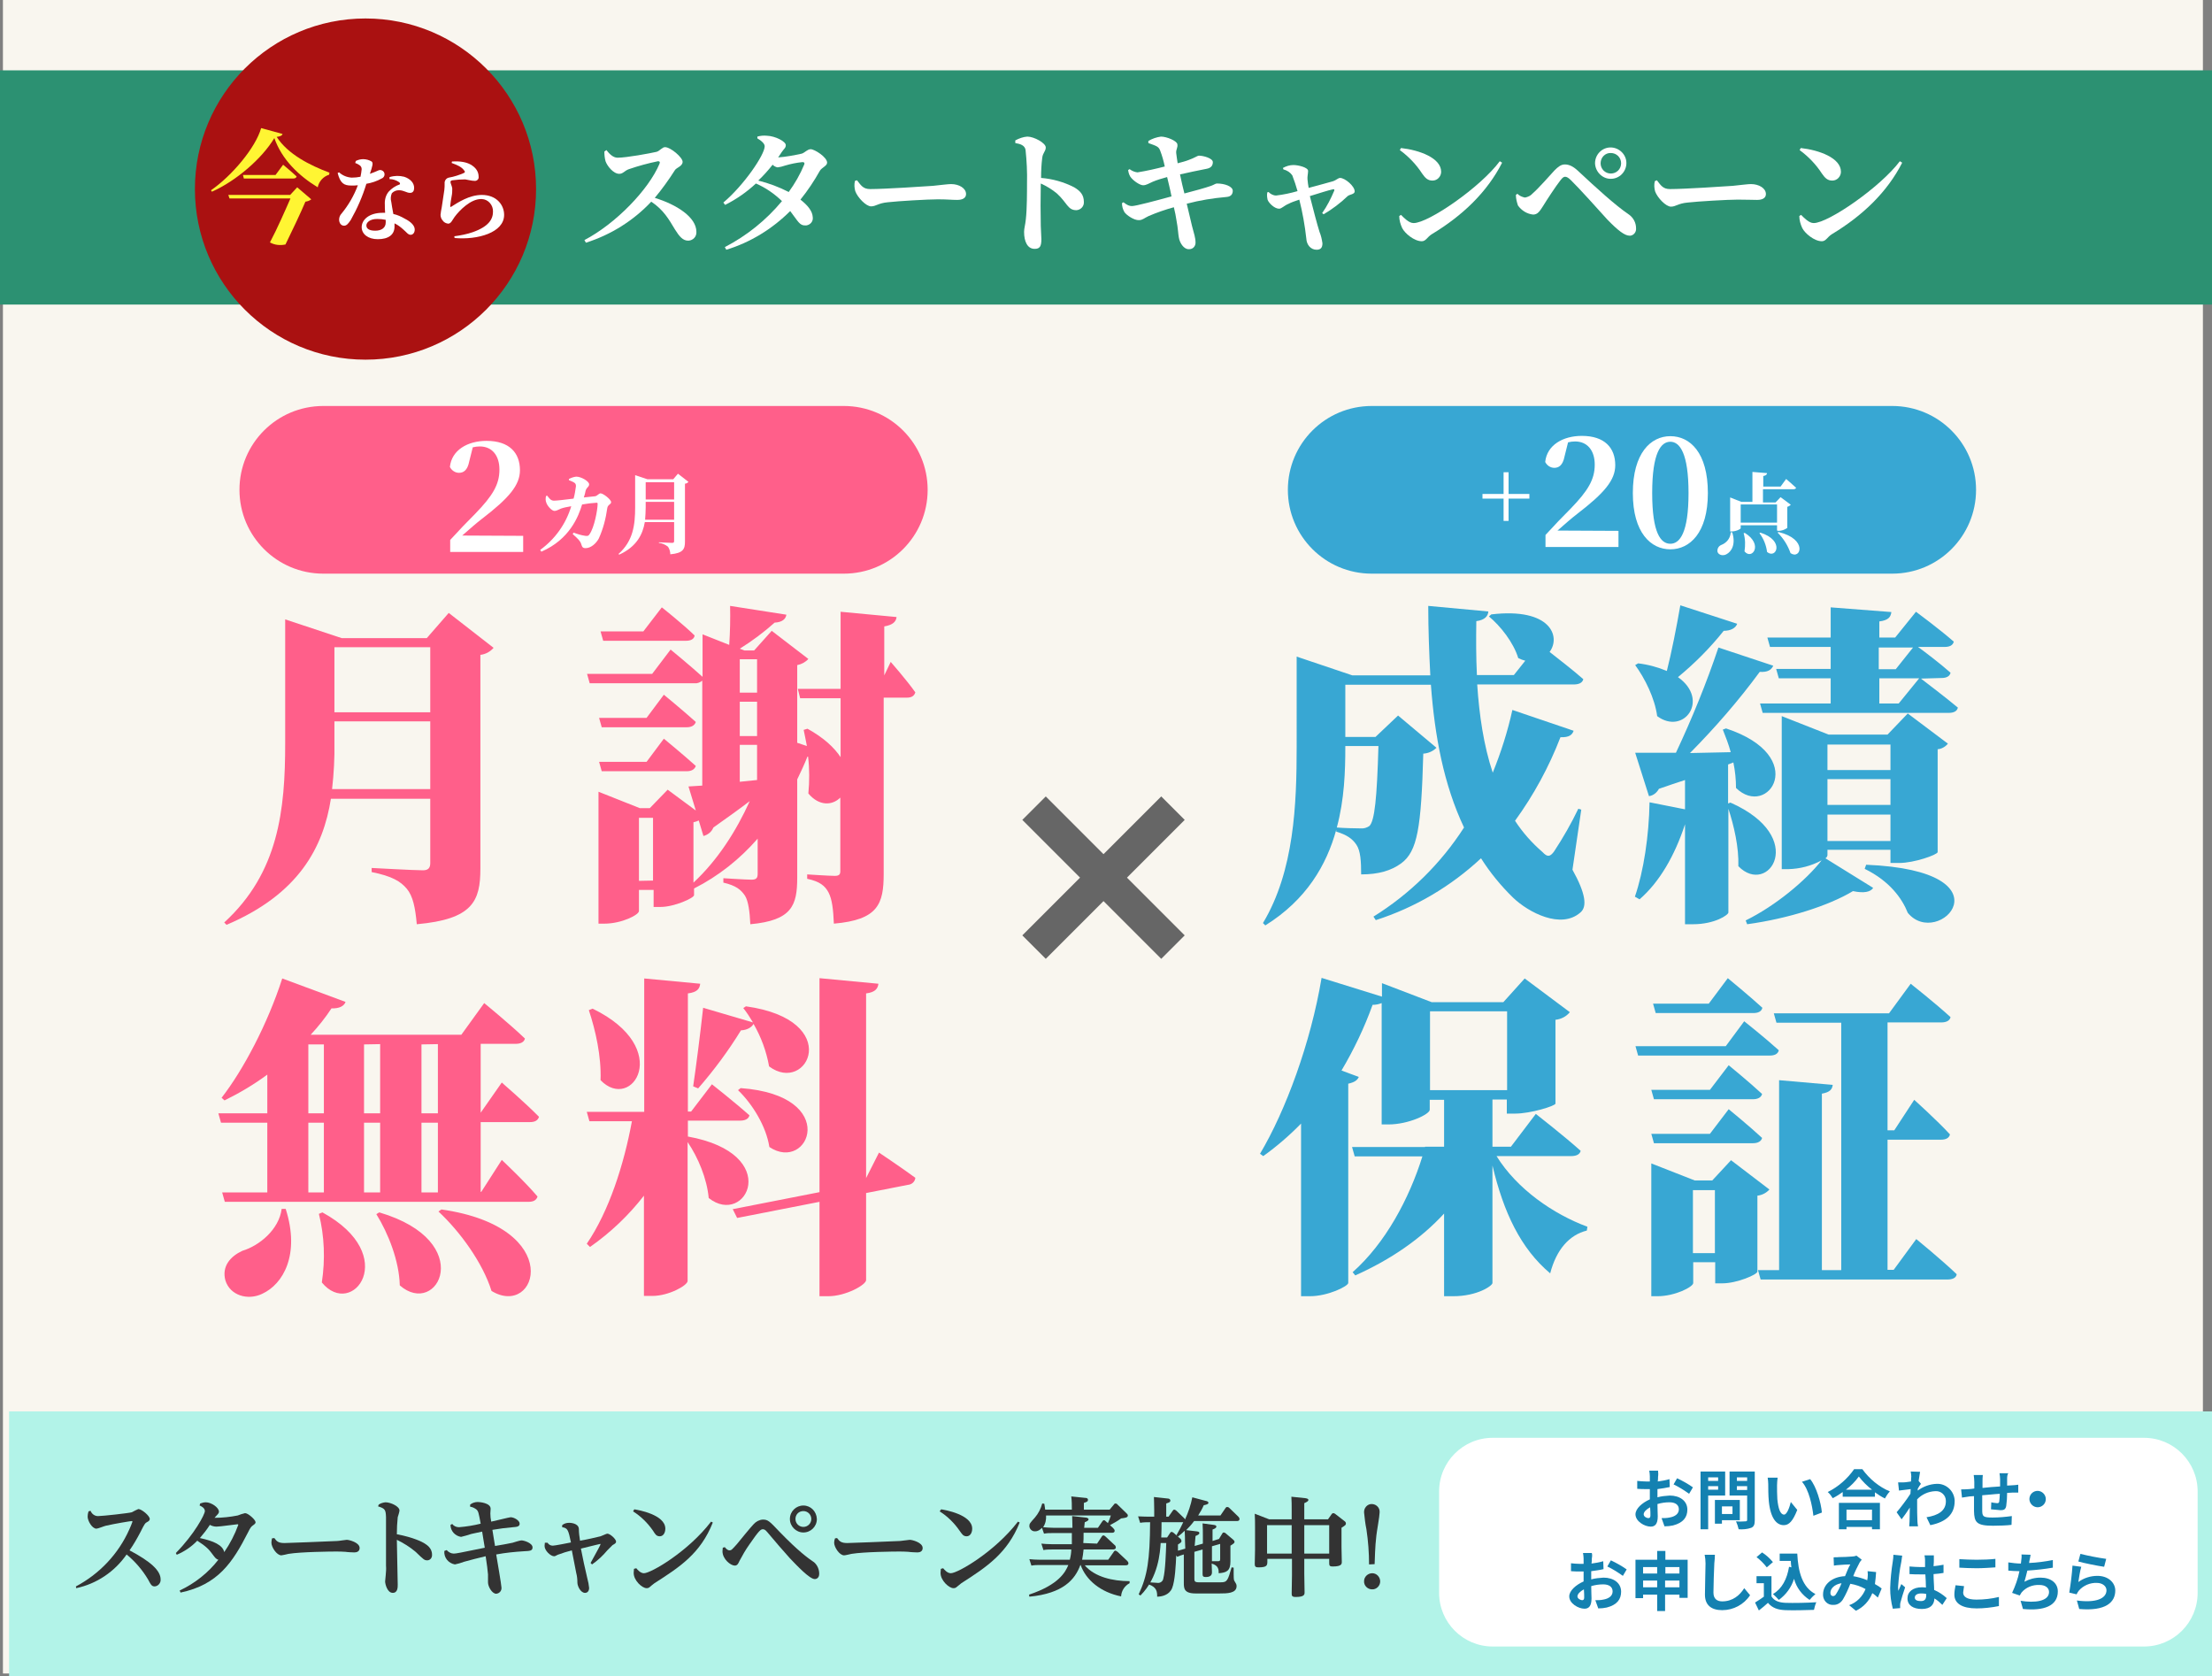 <?xml version="1.0" encoding="utf-8"?>
<!-- Generator: Adobe Illustrator 25.2.3, SVG Export Plug-In . SVG Version: 6.00 Build 0)  -->
<svg version="1.1" id="レイヤー_1" xmlns="http://www.w3.org/2000/svg" xmlns:xlink="http://www.w3.org/1999/xlink" x="0px"
	 y="0px" viewBox="0 0 754.7 571.9" style="enable-background:new 0 0 754.7 571.9;" xml:space="preserve">
<rect x="0" y="0" width="754.7" height="571.9" fill="#808080" stroke="none"/>
<style type="text/css">
	.st0{fill:#F9F6EF;}
	.st1{fill:#FF5F8A;}
	.st2{fill:#FFFFFF;}
	.st3{fill:#38A7D3;}
	.st4{fill:none;stroke:#666666;stroke-width:11.32;stroke-miterlimit:10;}
	.st5{fill:#2C9172;}
	.st6{fill:#B2F3E8;}
	.st7{fill:#1481B1;}
	.st8{fill:#333333;}
	.st9{fill:#AA1111;}
	.st10{fill:#FFF533;}
</style>
<g id="レイヤー_2_1_">
	<g id="レイヤー_1-2">
		<rect x="1" class="st0" width="750.6" height="570.9"/>
		<path class="st1" d="M168.4,221c-1.1,1.3-2.7,2.2-4.5,2.4v72.9c0,11.1-2.6,17.3-21.7,19c-0.5-5.6-1.3-9.6-3.4-12.1s-5-4.3-12-5.7
			v-1.4c0,0,14.5,0.8,17.5,0.8c1.9,0,2.5-0.9,2.5-2.5v-21.9h-33.9c-2.6,16.5-10.9,32.5-35.6,43l-0.8-0.8
			c18.6-17,20.8-38.5,20.8-61.1v-42.3l19.3,6.4h29l7.5-8.6L168.4,221z M146.8,269.2v-23.1h-32.7v7.2c0.1,5.3-0.2,10.6-0.8,15.9
			L146.8,269.2z M114.1,220.8V243h32.7v-22.2H114.1z"/>
		<path class="st1" d="M303.9,225.8c0,0,5.6,6.4,8.4,10.4c-0.4,1.3-1.4,1.8-2.9,1.8h-7.9v60.1c0,10.3-1.9,15.7-17,17
			c-0.2-4.8-0.6-8.3-1.8-10.6s-3-3.8-7.3-4.7v-1.5c0,0,7.5,0.5,9.4,0.5c1.5,0,1.9-0.5,1.9-1.6v-25.1c-2.7,2.7-7.2,3-10.9-1.4
			c0.4-4.2,0.4-8.4-0.1-12.6h-0.2c-1,2.5-2.2,5.1-3.5,7.8v33.5c0,9.5-1.8,14.6-16,15.9c-0.2-4.4-0.7-7.9-1.8-9.7
			c-1.4-2.1-3.1-3.5-7.4-4.5v-1.5c0,0,7.8,0.5,9.6,0.5c1.8,0,2.1-0.7,2.1-2.1v-11.9c-6.1,7-13.4,12.8-21.7,17v2.3
			c-0.1,1-6.8,4-11.4,4h-2.4v-5.8H218v7.2c0,1.3-5.9,4.3-11.8,4.3h-2v-45l14.1,5.6h3.4l6.1-6.3l9.6,7.1l-2.5-8.2l4.7-0.3v-35.8
			c-0.7,0.6-1.7,1-2.6,0.9h-35.8l-0.9-3.2h22.2l6.3-8.3c0,0,6.6,5.4,10.9,9.3v-14.5l9.1,3.6c0.3-4.4,0.4-8.8,0.3-13.3l19.2,3
			c-0.2,1.5-1.5,2.6-4,2.7c-3.7,3.3-7.7,6.3-11.9,8.9l1.6,0.6h3.3l6-6.7l12.5,9.6c-1,1.1-2.3,1.8-3.8,2.1v26.5l3.3,1.1
			c-0.4-1.9-0.7-3.8-1.1-5.5l1.3-0.4c5.6,3.1,9.1,6.4,11.3,9.7v-20.1h-13.8l-0.8-3.2h14.6v-26.3l19.1,1.8c-0.2,1.7-1.4,2.7-4.2,3.2
			v16.7L303.9,225.8z M226.5,237c0,0,6.7,5.5,10.9,9.3c-0.4,1.2-1.5,1.8-3.1,1.8h-29l-0.9-3.2h16.2L226.5,237z M204.4,259.9h16.2
			l5.9-7.9c0,0,6.7,5.5,10.9,9.3c-0.4,1.2-1.5,1.8-3.1,1.8h-29L204.4,259.9z M205.8,218.6l-0.9-3.2h14.6l6.3-8.2
			c0,0,7.1,5.6,11.2,9.6c-0.2,1.3-1.4,1.8-3,1.8L205.8,218.6z M222.8,300.4V279H218v21.5L222.8,300.4z M236.6,301.1
			c8.2-7.6,14.6-17.6,19.2-27.8c-3.4,2.6-7.6,5.6-12.4,9c-0.6,1.5-1.9,2.5-3.4,2.9l-1.6-5.3c-0.6,0.3-1.2,0.5-1.8,0.6L236.6,301.1z
			 M252.4,224.9v11.4h5.9v-11.4L252.4,224.9z M258.3,239.4h-5.9v11.7h5.9V239.4z M252.4,266.7l5.9-0.6v-12h-5.9V266.7z"/>
		<path class="st1" d="M171.2,395.7c0,0,8,7.5,12.2,12.5c-0.4,1.3-1.5,1.8-3.1,1.8H76.7l-0.9-3.2h15.4V383H75.4l-0.9-3.2h16.7v-13.2
			c-4.6,3.4-9.5,6.3-14.6,8.8l-1-0.9c7.4-9.5,15.7-25.2,20.7-40.7l21.6,8c-0.5,1.4-2.1,2.3-4.8,2.2c-2.1,3.2-4.5,6.2-7.1,9h51.4
			l7.8-10.8c0,0,8.8,7.2,13.9,12.1c-0.3,1.3-1.6,1.8-3.2,1.8H164v23.5l7.2-10.3c0,0,8.1,7,12.7,11.7c-0.4,1.3-1.5,1.8-3.1,1.8H164
			v23.8h0.2L171.2,395.7z M97.5,412.5c4.9,15.4-0.8,25.6-8.1,28.9c-4.8,2.3-10.9,0.6-12.5-4.6c-1.3-4.8,1.7-8.2,5.8-10.1
			c5.7-1.7,12.5-7.2,13.4-14.3H97.5z M105.2,379.8h5.3v-23.5h-5.3V379.8z M105.2,406.8h5.3V383h-5.3V406.8z M110,413.6
			c26.9,14.7,10.2,36.6-0.2,23.9c1.2-7.8,0.9-15.8-1-23.4L110,413.6z M124.2,356.3v23.5h5.5v-23.6L124.2,356.3z M129.7,383h-5.5
			v23.8h5.5V383z M129.4,413.6c33.6,9.9,19.9,36.2,7,24.9c-0.2-8.3-3.9-17.7-8-24.3L129.4,413.6z M143.8,356.3v23.5h5.6v-23.6
			L143.8,356.3z M149.4,383h-5.6v23.8h5.6V383z M150.6,412.6c42.7,6.1,32.7,37.3,17.1,27.8c-3-9.6-10.7-20.2-18.1-27.1L150.6,412.6z
			"/>
		<path class="st1" d="M234.6,387.7c32.9,5.9,19.9,31.1,7.2,21c-0.6-6.6-3.6-13.8-7.2-19.1V437c0,1.5-6.4,5.1-12,5.1h-2.9v-34.2
			c-5.2,6.7-11.4,12.6-18.4,17.5l-1.1-1.1c7.6-11.1,12.7-27.1,15.4-41.8h-14.5l-0.9-3.2h19.6v-45.5l19.1,1.8c-0.2,1.7-1,2.9-4.2,3.3
			v40.3h1.1l7.1-9.3c0,0,8,6.3,12.8,10.6c-0.3,1.3-1.6,1.8-3.2,1.8h-17.8V387.7z M202.2,344.1c27.8,13.5,13.4,35.5,2.7,24.4
			c0.3-8.1-1.7-17-4-23.9L202.2,344.1z M236.5,370.6c1-6.8,2.4-17.7,3.4-26.8l17,5c-1-1.7-2.1-3.4-3.3-4.9l0.9-0.6
			c33.6,4.7,21,30.3,7.9,20.5c-0.9-5.1-2.7-10-5.3-14.5c-0.6,1.1-2.1,2.1-4.3,2.2c-4.3,7-9.2,13.6-14.6,19.8L236.5,370.6z
			 M299.9,393.2c0,0,7.5,5,12.4,8.6c-0.1,1.3-1.2,2.3-2.5,2.4l-14.3,2.8v29.7c0,1.6-6.9,5.5-12.9,5.5h-3V410l-28.1,5.5l-1.5-3
			l29.6-5.8v-73l20.1,1.9c-0.2,1.6-1,2.9-4.2,3.3v63L299.9,393.2z M252.7,371.2c34.3,2.5,23.3,29.1,9.8,20.1
			c-1.1-7.1-5.8-14.7-10.7-19.4L252.7,371.2z"/>
		<path class="st1" d="M110.3,138.5h177.6c15.8,0,28.6,12.8,28.6,28.6v0c0,15.8-12.8,28.6-28.6,28.6H110.3
			c-15.8,0-28.6-12.8-28.6-28.6v0C81.7,151.3,94.5,138.5,110.3,138.5z"/>
		<path class="st2" d="M203,169.3c0.8-0.1,1.3-1,1.9-1c0.9,0,3.6,2.1,3.6,3c0,0.8-1.1,0.8-1.3,2c-0.5,3.6-1.4,7.1-2.9,10.4
			c-0.9,1.7-2.7,3.3-4.5,3.3c-1,0-1.2-0.4-1.5-1.4s-1-1.7-2.9-3.4l0.3-0.5c1.3,0.5,2.6,0.9,4,1.1c0.8,0.1,1.1,0,1.4-0.5
			c1.7-2.3,2.8-8.5,2.8-10.4c0-0.3-0.1-0.4-0.3-0.4c-1.7,0.1-3.3,0.3-5,0.6c-1.2,4-4.2,11.9-13.9,16.1l-0.4-0.6
			c5.1-3.7,8.8-8.9,10.6-14.9c-1.3,0.2-2.7,0.5-3.5,0.8s-1.5,0.8-2.2,0.8c-1,0-2.5-1.8-2.8-2.8c-0.3-0.7-0.3-1.5-0.1-2.3l0.4-0.1
			c0.7,0.9,1.2,1.7,2.3,1.7c0.8,0,3.6-0.3,6.7-0.7c0.4-1.4,0.6-2.8,0.8-4.2c0-0.6-0.1-0.9-0.5-1.2c-0.6-0.4-1.2-0.6-1.9-0.9v-0.4
			c0.8-0.4,1.6-0.7,2.5-0.8c1.7,0,4.4,1.6,4.4,2.6s-0.8,0.9-1.2,2.2c-0.1,0.6-0.3,1.4-0.6,2.3L203,169.3z"/>
		<path class="st2" d="M234.9,164.4c-0.3,0.3-0.7,0.6-1.2,0.6v19.8c0,2.5-0.6,3.9-5,4.3c0-0.9-0.3-1.9-0.8-2.6
			c-0.9-0.7-2-1.2-3.1-1.3V185c0,0,3.8,0.2,4.5,0.2c0.6,0,0.7-0.2,0.7-0.7v-6.4h-10c-0.7,4.2-2.8,8.4-8.7,11.1l-0.3-0.2
			c5-4.4,5.7-9.9,5.7-15.9v-11l4.2,1.4h8.8l1.6-1.9L234.9,164.4z M230,177.3v-6.1h-9.7v1.9c0,1.4-0.1,2.8-0.2,4.2H230z M220.3,164.5
			v5.9h9.7v-5.9H220.3z"/>
		<path class="st3" d="M536.5,296.7c4.5,8.1,5.1,12.6,2.7,14.6c-6.6,5.8-17.7,0-23-5.1c-4.1-4-7.8-8.5-10.9-13.4
			c-10.3,9.6-22.5,16.8-35.9,21.1l-0.8-1.2c12.4-7.7,23-18.1,30.9-30.4c-6.9-14.6-10-31.1-11.3-48.7H459v17.8h10.3l7.7-7.3l13.1,11
			c-1.2,1.2-2.8,1.9-4.5,2c-0.7,25.4-2,33.3-7.5,37.4c-3.4,2.5-7.7,3.8-13.7,3.8c0-4.5-0.2-8-1.6-10.1s-3.3-3.4-6.9-4.5v-0.6
			c-3.3,12-10.2,23.9-24.2,32.6l-0.8-0.8c10.7-17.8,11.5-40.7,11.5-60.1V224l19,6.4H488c-0.4-7.8-0.7-15.7-0.7-23.7l20.5,1.9
			c-0.1,1.5-1.1,2.9-4.1,3.3c-0.1,6.1-0.1,12.2,0.2,18.4h12.6l3.9-4.9c-0.8-0.2-1.6-0.5-2.4-0.9c-1.6-5.3-6.1-11-10-14.2l0.8-0.7
			c20.3-2.4,23.8,7.6,19.9,12.8c3.3,2.6,8.1,6.3,11.5,9.3c-0.3,1.3-1.6,1.8-3.3,1.8H504c0.7,10.5,2.2,20.8,5.3,30.1
			c2.8-6.9,5.1-14.1,6.7-21.4l20.9,7.1c-0.5,1.4-1.5,2.3-4.5,2.2c-3.9,10.1-9.1,19.7-15.5,28.5c2.6,4,5.8,7.6,9.4,10.7
			c1.6,1.7,2.5,1.7,3.9-0.2c3.1-4.7,5.9-9.6,8.3-14.6l1,0.3L536.5,296.7z M459,254.6v0.2c0,8.2-0.3,17.9-2.9,27.5
			c2.3,0.2,6.3,0.3,8.1,0.3c1.1,0.1,2.1-0.2,3-0.8c1.8-1.7,2.6-9.5,3.1-27.3H459z"/>
		<path class="st3" d="M590.4,273.8c26.7,11.8,12.9,32.2,2.7,21.7c0.2-6.5-1.5-13.8-3.4-19.6v35.4c0,0.8-4.6,4-12.1,4h-2.7v-34.1
			c-3.5,10.7-8.7,19.7-15.5,25.6l-1.6-0.9c3-8.7,4.8-20.8,5-32.2l12.1,2.4v-10c-2.8,0.9-5.7,1.9-8.9,3c-0.7,1.3-1.9,2.3-3.4,2.5
			l-4.7-14.8h13.9c5.5-11.7,10.4-23.7,14.5-35.9l18.7,6.2c-0.6,1.4-1.9,2.3-4.6,2.1c-7.2,9.8-15.2,19-23.8,27.7l13.9-0.3
			c-0.7-2.6-1.7-5.2-2.7-7.7l1.1-0.4c28.8,9.5,14.3,31,3.4,20.3c0-2.9-0.3-5.8-0.9-8.7l-1.8,0.7v13.3L590.4,273.8z M592.7,212.8
			c-0.5,1.4-2.1,2.4-4.6,2.4c-4.6,5.8-9.9,11.1-15.6,15.8c11,7.8,1.9,20-7.1,13.3c-0.8-6.1-4.2-12.9-7.5-17.4l1-0.6
			c3.4,0.4,6.7,1.3,9.8,2.6c1.6-6.3,3.3-14.9,4.6-22.4L592.7,212.8z M623.5,291.8c-0.1,0.4-0.3,0.8-0.7,1l16.3,10.1
			c-0.9,1.4-3.1,1.9-6.9,1.1c-8.3,5-22.2,9.4-36.1,11.3l-0.5-1.3c10.2-5,20.6-13.7,25.9-20.5c-3.5,1.9-7.4,2.9-11.3,3h-2.3v-52.2
			l16,6.3H644l6.9-7.2l13.7,10.3c-0.9,1.1-2.2,1.8-3.5,1.9v35.1c-0.1,0.9-8,3.7-13.1,3.7H645v-4.5h-21.5L623.5,291.8z M655.4,231.5
			c1.8,1.4,8.3,6.3,12.6,9.9c-0.3,1.3-1.5,1.8-3.2,1.8h-63.4l-0.9-3.2h24.1v-8.6h-17.7l-0.9-3.2h18.6v-7.5h-20.7l-0.9-3.2h21.6
			v-10.3l20.7,1.6c-0.2,1.6-0.9,2.8-4.1,3.2v5.5h5.4l7.1-8.8c0,0,8,5.9,12.9,10.2c-0.3,1.3-1.5,1.8-3.1,1.8h-9.1
			c2.2,1.6,7.5,5.6,11.1,8.8c-0.3,1.3-1.5,1.8-3.1,1.8L655.4,231.5z M623.5,254v8.7H645V254L623.5,254z M645,274.6v-8.8h-21.5v8.8
			H645z M645,286.9v-9h-21.5v9H645z M636.7,295c50.4,2.1,24.6,29.1,14.2,16.4c-1.9-4.8-6.1-10.8-14.7-15L636.7,295z M641.1,228.3
			h5.7l5.9-7.4h-11.7V228.3z M647.8,240l7-8.6h-13.6v8.6H647.8z"/>
		<path class="st3" d="M510.6,394.4c7,11.3,19.4,19.8,31,24.1l-0.2,1.3c-6,1.5-10.4,6.5-12.5,14.6c-10.1-8.5-15.9-20.8-19.7-36.8
			v40.1c0,0.9-5.1,4.5-13.4,4.5h-3.1V414c-7.9,8.6-18.2,15.7-30.3,21.1l-0.9-1.1c11.2-9.9,19.3-25.1,23.8-39.5h-23.1l-0.9-3.2h24.9
			v-0.1h6.5v-16h-4.9v3.4c0,1.5-7.2,5-14.1,5h-2.3v-41.4c-1,0.4-2,0.6-3.1,0.6c-2.8,7.8-6.4,15.3-10.6,22.4l5.9,2.2
			c-0.5,1.1-1.4,1.8-3.6,2.3v68c-0.1,1.1-6.9,4.5-13.1,4.5h-3v-58.9c-4,4.1-8.3,7.8-12.9,11.1l-1.1-0.8c8.7-14.6,17.3-37.8,21-60
			l20.6,6.4v-4.6l17,6.5h24.4l7.3-8.1l15.4,11.5c-1.2,1.5-3,2.4-4.9,2.6v28.6c-0.1,0.8-8.5,3.4-13.7,3.4h-2.9v-4.8h-4.9v16.1h6.3
			L524,380c0,0,9.6,7.5,15.3,12.6c-0.3,1.3-1.6,1.8-3.3,1.8L510.6,394.4z M487.9,371.9h26.3V345h-26.3V371.9z"/>
		<path class="st3" d="M595.1,348.4c0,0,7.3,5.8,11.8,9.9c-0.3,1.3-1.5,1.8-3.1,1.8h-44.9l-0.9-3.2h30.8L595.1,348.4z M603.7,405.8
			c-1.1,1.2-2.5,1.9-4.1,2.1v25.9c0,1-7,4-11.9,4h-2.5v-7.2h-7.5v7.1c0,1.3-6.2,4.5-12.2,4.5h-2.1v-45.3l14.8,5.8h6l6.4-6.9
			L603.7,405.8z M589.8,363.4c0,0,7.1,5.8,11.4,9.8c-0.3,1.2-1.5,1.8-3.1,1.8h-33.8l-0.9-3.2h20L589.8,363.4z M589.8,378.4
			c0,0,7.1,5.8,11.4,9.8c-0.3,1.2-1.5,1.8-3.1,1.8h-33.8l-0.9-3.2h20L589.8,378.4z M564.9,345.6l-0.9-3.2h19l6.5-8.7
			c0,0,7.3,6,11.8,10.1c-0.3,1.3-1.5,1.8-3.1,1.8L564.9,345.6z M585.1,427.5V406h-7.5v21.5L585.1,427.5z M653.8,422.7
			c0,0,8.8,7.2,13.8,12c-0.2,1.3-1.5,1.8-3.2,1.8h-63.7l-0.9-3.2h7.2v-64.8l18.3,1.6c-0.2,1.5-0.9,2.5-3.7,3v60.2h6.6v-84.4h-22.1
			l-0.9-3.2h39.3l7.4-10.1c0,0,8.6,6.8,13.6,11.4c-0.3,1.3-1.6,1.8-3.2,1.8H644v36.8h2.3l6.8-10.4c0,0,7.9,7.1,12.2,11.8
			c-0.3,1.3-1.5,1.8-3.1,1.8H644v44.4h2.1L653.8,422.7z"/>
		<path class="st3" d="M468,138.5h177.6c15.8,0,28.6,12.8,28.6,28.6v0c0,15.8-12.8,28.6-28.6,28.6H468c-15.8,0-28.6-12.8-28.6-28.6
			v0C439.4,151.3,452.2,138.5,468,138.5z"/>
		<path class="st2" d="M521.8,170.1h-7.1v7.6H513v-7.6h-7.2v-1.6h7.2v-7.4h1.7v7.4h7.1L521.8,170.1z"/>
		<path class="st2" d="M552.2,181.1v5.5h-24.9v-4.1c3-3.3,6-6.4,8.6-9c5.9-6.1,8.2-9.9,8.2-15c0-4.8-2.5-7.9-6.7-7.9
			c-0.8,0-1.6,0.1-2.4,0.3l-1.2,4.8c-0.6,3.1-2,3.9-3.5,3.9c-1.3,0-2.5-0.8-3.1-2c0.6-5.8,6.1-8.9,12.5-8.9c7.8,0,11.4,4.1,11.4,10
			c0,5.1-3.7,9.5-13.1,16.7c-1.7,1.3-4.1,3.4-6.6,5.6L552.2,181.1z"/>
		<path class="st2" d="M582.7,168.2c0,13.6-6.2,19.2-12.8,19.2s-12.8-5.6-12.8-19.2s6.1-19.4,12.8-19.4S582.7,154.4,582.7,168.2z
			 M569.9,185.5c3.2,0,6.2-3.7,6.2-17.3s-3-17.5-6.2-17.5s-6.2,3.7-6.2,17.5C563.7,181.8,566.6,185.5,569.9,185.5z"/>
		<path class="st2" d="M591,181.6c1.3,4-0.2,6.6-2,7.5c-1.1,0.6-2.6,0.3-3-0.8c-0.2-1,0.3-2,1.3-2.4c1.8-0.7,3.1-2.3,3.2-4.3H591z
			 M606.3,181v-1.8h-12.4v1c0,0.3-1.6,1.1-3.1,1.1h-0.5v-11.6l3.8,1.5h3.8V161l5,0.4c-0.1,0.5-0.3,0.8-1.3,1v3.6h5.9l1.9-2.6
			c0,0,2.1,1.8,3.4,3c-0.1,0.3-0.4,0.5-0.9,0.5h-10.4v4.5h4.3l1.7-1.8l3.5,2.6c-0.3,0.3-0.8,0.6-1.2,0.7v7.2c-0.9,0.6-1.9,1-3,1
			L606.3,181z M606.3,178.3v-6.2h-12.4v6.2H606.3z M595.3,181.8c6.5,4,2.4,9.4-0.1,6.3c0.3-2.1,0.3-4.2-0.3-6.2L595.3,181.8z
			 M600.6,181.7c8.5,2.7,5.4,9.2,2.3,6.6c-0.3-2.3-1.2-4.6-2.6-6.4L600.6,181.7z M606.8,181.5c10.1,2.4,7.6,9.6,4.1,7.2
			c-0.9-2.6-2.4-5-4.4-7L606.8,181.5z"/>
		<line class="st4" x1="352.8" y1="275.7" x2="400.2" y2="323.1"/>
		<line class="st4" x1="400.2" y1="275.7" x2="352.8" y2="323.1"/>
		<rect y="24" class="st5" width="754.7" height="79.9"/>
		<path class="st2" d="M206.9,51.2c1,1.3,2.3,2.6,3.8,2.6c3.1,0,11.1-1.5,13.3-2c1.1-0.3,1.9-1.6,2.9-1.6c1.9,0,6,3.5,6,5
			s-2.1,2-2.6,2.8c-2.1,3.3-4.4,6.5-6.9,9.5c7.5,2.3,14.2,6.6,14.2,11.6c0.1,1.6-1.1,2.9-2.7,3c0,0-0.1,0-0.1,0
			c-1.8,0-3-1.4-4.5-3.8c-2.1-3.5-3.9-6.7-8.1-9.5c-6.1,6.5-13.8,11.3-22.3,14l-0.5-0.9c10.7-5.6,21.9-17.2,25.6-26
			c0.3-0.7,0-0.9-0.5-0.9c-3.4,0.7-6.7,1.6-9.9,2.7c-1.5,0.5-2,1.6-3.3,1.6c-2,0-4.1-2.6-4.7-4.3c-0.3-1.1-0.4-2.2-0.4-3.3
			L206.9,51.2z"/>
		<path class="st2" d="M258.4,46.6c1-0.3,2.1-0.4,3.2-0.3c3,0.1,6.5,2,6.5,3.2c0,1-0.6,1.2-1.4,2.4c-0.4,0.6-0.8,1.2-1.2,1.8
			c2.7-0.2,5.4-0.7,8.1-1.3c1.1-0.4,1.9-1.5,3-1.5c1.3,0,5.6,2.7,5.6,4.6c0,1.1-1.9,1.7-2.5,2.8c-1.9,3.4-4.1,6.7-6.6,9.8
			c2.3,1.8,4.1,3.8,4.2,6c0.2,1.4-0.8,2.6-2.2,2.8c-0.1,0-0.2,0-0.3,0c-2,0.1-2.5-1.4-5.2-4.9c-6.1,6.1-13.6,10.7-21.8,13.2
			l-0.5-0.9c7.5-3.9,14.1-9.2,19.5-15.7c-2.6-2.5-5.6-4.6-8.9-6c-3.1,2.9-6.7,5.4-10.5,7.3l-0.6-0.8c7-5.9,14.1-16.3,14.1-19.2
			c0-0.9-1.1-1.9-2.5-2.7L258.4,46.6z M273.8,55.3c-2,0.2-4,0.6-6,1.2c-0.8,0.3-1.7,0.5-2.5,0.6c-0.6-0.1-1.2-0.4-1.7-0.9
			c-1.5,1.9-3.1,3.7-4.9,5.4c3.6,0.9,7.1,2.2,10.4,3.9c2.1-2.9,3.9-6,5.3-9.4C274.6,55.6,274.4,55.3,273.8,55.3z"/>
		<path class="st2" d="M292.4,61.5c1.4,1.8,2.1,3,4.5,3c4.9,0,18.6-0.9,21.4-1.1c3-0.3,5.1-0.6,6.2-0.6c2.7,0,5.1,1.4,5.1,3.4
			c0,1.3-1.1,2-3,2S323.2,68,320,68c-3.5,0-13.6,0.6-17.1,1c-3.3,0.3-4,1.4-5.7,1.4s-4.6-3-5.4-5.2c-0.3-1.1-0.4-2.3-0.1-3.5
			L292.4,61.5z"/>
		<path class="st2" d="M346.4,47.9c1.3-0.7,2.7-1.2,4.1-1.3c2.3,0,6.3,2.2,6.3,3.7c0,1.3-1,1.8-1.2,3.5c-0.3,2.3-0.4,4.6-0.4,6.9
			c3.9,0.3,7.8,1.4,11.3,3.2c2,1.2,3.3,2.5,3.3,5c0.1,1.5-1.1,2.7-2.5,2.8c0,0-0.1,0-0.1,0c-2.9,0-3.1-2.5-6.6-5.7
			c-1.7-1.4-3.5-2.5-5.5-3.4c-0.1,4.8-0.1,10.6,0,14.5c0.1,2.3,0.2,3.9,0.2,4.5c0,2.4-0.5,3.3-2.3,3.3c-2.4,0-3.6-2.4-3.6-5.8
			c0-1.2,0.4-2.3,0.6-4.3c0.4-3.4,0.4-9.5,0.4-12.2c0.1-3.9-0.1-7.7-0.5-11.5c-0.3-1.5-1.7-2-3.5-2.3L346.4,47.9z"/>
		<path class="st2" d="M391.8,48.1c1.3-0.8,2.8-1.3,4.3-1.5c1.9,0,5.4,1.4,5.6,2.6s-0.5,1.7-0.4,3c0.1,1,0.3,2.1,0.5,3.5
			c1.5-0.4,2.7-0.7,3.7-1.1c2-0.7,3.1-1.5,3.5-1.5c1.6,0,4.8,0.9,4.8,2.2c0,1.1-0.5,2-2.2,2.3c-2.6,0.5-6.4,1.3-9,1.9
			c0.5,2.4,1,4.6,1.5,6.5c3.5-0.9,7.1-1.9,9.1-2.6c1.1-0.4,1.5-0.8,2-0.8c2.7,0,5.4,1,5.4,2.5c0,0.9-0.4,2-2.2,2.1
			c-4.5,0.4-9,1.1-13.5,2.3c0.8,3.5,1.4,6,1.8,7.6c0.7,2.7,1.2,4,1.2,5.7c0,1.2-0.9,2.2-2.1,2.2c-0.1,0-0.2,0-0.3,0
			c-1.6,0-3-2.1-3.3-4c-0.2-0.9-0.3-3.3-0.8-5.8c-0.2-1.4-0.5-2.9-0.9-4.5c-2.9,0.8-5.8,1.8-8.6,3c-1.5,0.7-2.1,1.4-3.3,1.4
			c-1.7,0.1-4.4-1.8-5-2.8c-0.5-0.9-0.8-1.9-0.8-3l0.5-0.3c1.3,1,2,1.3,2.9,1.3c1.3,0,8.4-1.9,13.5-3.3c-0.5-2.6-1.1-4.9-1.5-6.6
			c-1.8,0.5-3.5,1-4.9,1.6s-2.2,1.2-3.3,1.2s-3.5-1.6-4.4-3c-0.4-0.7-0.6-1.4-0.7-2.2l0.5-0.3c0.8,0.6,1.7,1,2.7,1.1
			c3.1-0.5,6.2-1.2,9.3-2c-0.4-1.9-0.9-3.7-1.6-5.5c-0.5-1.3-1.2-1.5-4-2.5L391.8,48.1z"/>
		<path class="st2" d="M437.7,57.3c1.1-0.6,2.3-1,3.6-1c1.6,0,5,0.8,5,2c0,0.9-0.3,2-0.2,2.9c0.1,1,0.2,1.9,0.4,2.9
			c3.1-0.8,7.3-2,8.4-2.3c0.9-0.3,1.7-1.1,2.3-1.1c1.7,0,5,2.8,5,4.6c0,1-1.7,1-2.4,1.6c-2.5,2.4-5.3,4.5-8.2,6.2l-0.5-0.4
			c1.7-2.4,3-5,4.1-7.6c0.2-0.5,0-0.6-0.5-0.5c-1.4,0.3-4.6,1.3-7.8,2.3c1.2,4.7,2.5,9.7,3.3,12.2c0.5,1.2,0.8,2.5,1,3.9
			c0,1.5-0.6,2.2-2,2.2c-2,0-3.4-1.7-3.5-3.8c-0.5-4.5-1.3-9-2.4-13.3c-1.5,0.5-2.9,1-3.6,1.4c-1.7,0.7-2.4,1.7-3.3,1.7
			c-1.5,0-3.4-1.8-3.9-3c-0.2-0.9-0.3-1.8-0.1-2.6l0.4-0.1c0.7,0.7,1.6,1.2,2.6,1.2c2.5-0.3,4.9-0.8,7.3-1.5
			c-0.5-1.8-1.1-3.6-1.8-5.4c-0.7-1-1.8-1.7-3-2L437.7,57.3z"/>
		<path class="st2" d="M478,50.5c6.3,0.7,13.7,3.4,13.7,8.1c0,1.6-1.3,3-2.9,3c0,0,0,0-0.1,0c-1.5,0-2.4-0.8-3.5-2.4
			c-2-3.1-4.6-5.8-7.6-8L478,50.5z M511.7,55l0.8,0.5c-5.1,10-13.4,18-24,24.4c-1.5,0.9-2,2.4-3.4,2.4c-2.6,0-5.8-2.7-6.7-4.5
			c-0.6-1.3-1-2.7-1-4.1l0.6-0.4c1.1,1.1,2.7,2.8,4.3,2.8C487.4,76.1,505.2,63.8,511.7,55z"/>
		<path class="st2" d="M517.2,66.5l0.5-0.4c0.7,0.7,1.6,1.1,2.6,1.3c1-0.2,1.9-0.6,2.5-1.3c2.3-2,6.2-6.5,7.6-8c1.2-1.2,2.2-2,3.5-2
			c1.5,0,2.9,0.7,4.5,2.2c6.2,5.8,12.7,11.7,17.1,14.7c1.7,1.1,2.7,2.9,2.7,4.9c0.1,1.2-0.7,2.3-1.9,2.5c-0.1,0-0.2,0-0.3,0
			c-1.7,0-4-1.8-7.6-5.5c-2.7-3-9.8-10.9-12.4-13.4c-0.9-0.9-1.5-1.2-2-1.2s-0.9,0.3-1.6,1.2c-1.5,1.9-4.6,6.6-6,8.9
			c-1,1.5-1.7,2.8-3.3,2.8c-2.1-0.2-4-1.4-5.2-3.1C517.5,68.9,517.2,67.7,517.2,66.5z M544.2,55.7c0-3,2.4-5.4,5.3-5.4
			s5.4,2.4,5.4,5.3c0,3-2.4,5.4-5.3,5.4c0,0,0,0-0.1,0C546.7,61,544.3,58.6,544.2,55.7L544.2,55.7z M546.1,55.7
			c0,1.9,1.5,3.5,3.5,3.5c0,0,0,0,0,0c1.9,0,3.5-1.5,3.5-3.5c0,0,0,0,0,0c0-2-1.6-3.5-3.5-3.5C547.7,52.1,546.1,53.7,546.1,55.7
			C546.1,55.6,546.1,55.7,546.1,55.7L546.1,55.7z"/>
		<path class="st2" d="M565.3,61.5c1.4,1.8,2.1,3,4.5,3c4.9,0,18.6-0.9,21.4-1.1c3-0.3,5.1-0.6,6.2-0.6c2.7,0,5.1,1.4,5.1,3.4
			c0,1.3-1.1,2-3,2s-3.4-0.1-6.6-0.1c-3.5,0-13.6,0.6-17.1,1c-3.3,0.3-4,1.4-5.7,1.4s-4.6-3-5.4-5.2c-0.3-1.1-0.4-2.3-0.1-3.5
			L565.3,61.5z"/>
		<path class="st2" d="M614.4,50.5c6.3,0.7,13.7,3.4,13.7,8.1c0,1.6-1.3,3-2.9,3c0,0-0.1,0-0.1,0c-1.5,0-2.4-0.8-3.5-2.4
			c-2-3.1-4.6-5.8-7.6-8L614.4,50.5z M648.2,55l0.8,0.5c-5.1,10-13.4,18-24,24.4c-1.5,0.9-2,2.4-3.4,2.4c-2.6,0-5.8-2.7-6.7-4.5
			c-0.6-1.3-1-2.7-1-4.1l0.6-0.4c1.1,1.1,2.7,2.8,4.3,2.8C623.8,76.1,641.6,63.8,648.2,55z"/>
		<rect x="3.1" y="481.5" class="st6" width="751.7" height="90.4"/>
		<path class="st2" d="M509.3,490.5h222.2c10.1,0,18.3,8.2,18.3,18.3v34.6c0,10.1-8.2,18.3-18.3,18.3H509.3
			c-10.1,0-18.3-8.2-18.3-18.3v-34.6C491,498.7,499.2,490.5,509.3,490.5z"/>
		<path class="st7" d="M565.7,503.8c0,0.5,0,1-0.1,1.6c1.4-0.2,2.7-0.4,4-0.8l0.1,2.7c-1.3,0.3-2.8,0.5-4.2,0.7c0,0.7,0,1.3,0,2v0.8
			c1.4-0.4,2.8-0.5,4.2-0.6c3.4,0,6,1.8,6,4.8c0,2.6-1.4,4.5-4.9,5.4c-0.9,0.2-1.9,0.3-2.9,0.3l-1-2.8c0.9,0,1.8,0,2.7-0.2
			c1.8-0.3,3.2-1.2,3.2-2.8s-1.3-2.4-3.2-2.4c-1.4,0-2.8,0.2-4.1,0.6c0,1.7,0.1,3.5,0.1,4.2c0,2.7-1,3.5-2.4,3.5
			c-2.1,0-5.2-1.8-5.2-4.2c0-1.9,2.2-3.9,4.9-5.1c0-0.5,0-1.1,0-1.6v-1.9c-0.4,0-0.8,0-1.2,0c-1,0-2.1,0-3.1-0.1v-2.7
			c1,0.1,2,0.2,3,0.2c0.4,0,0.8,0,1.3,0c0-0.8,0-1.4,0-1.8s-0.1-1.5-0.2-1.9h3C565.8,502.3,565.8,503.3,565.7,503.8z M562.4,517.9
			c0.4,0,0.7-0.2,0.7-0.9c0-0.5,0-1.6-0.1-2.8c-1.3,0.7-2.2,1.6-2.2,2.4S561.8,517.9,562.4,517.9z M577.6,507.4l-1.3,2.2
			c-1.7-1.2-3.4-2.3-5.3-3.2l1.2-2.1C574.1,505.2,575.9,506.2,577.6,507.4L577.6,507.4z"/>
		<path class="st7" d="M582.8,510.2v11.5h-2.6V502h8.4v8.2L582.8,510.2z M582.8,504v1.2h3.4V504L582.8,504z M586.2,508.2v-1.2h-3.4
			v1.2H586.2z M587.5,518.6v1.2h-2.4v-8.1h8.5v6.9L587.5,518.6z M587.5,513.9v2.6h3.6v-2.6H587.5z M598.7,518.6
			c0,1.5-0.3,2.2-1.2,2.6c-1.4,0.5-2.9,0.6-4.3,0.5c-0.2-0.9-0.5-1.8-0.9-2.7c1.1,0.1,2.1,0.1,3.2,0c0.4,0,0.6-0.1,0.6-0.5v-8.3h-6
			V502h8.6L598.7,518.6z M592.6,504v1.2h3.5V504H592.6z M596.1,508.2V507h-3.5v1.3H596.1z"/>
		<path class="st7" d="M606.3,506.7c0,1.4,0,3.1,0.1,4.7c0.3,3.2,1,5.3,2.3,5.3c1,0,1.9-2.6,2.3-4.3l2.2,2.7
			c-1.5,3.8-2.8,5.2-4.6,5.2c-2.4,0-4.5-2.2-5.1-8.1c-0.2-2-0.2-4.6-0.2-5.9c0-0.8-0.1-1.5-0.2-2.2l3.4,0
			C606.4,504.9,606.3,505.8,606.3,506.7z M621.6,516l-2.9,1.1c-0.4-3.5-1.5-8.9-3.9-11.6l2.8-0.9C619.7,507.1,621.3,512.6,621.6,516
			z"/>
		<path class="st7" d="M635.4,501.2c2.4,3.3,5.6,6,9.4,7.6c-0.7,0.7-1.2,1.5-1.7,2.4c-1.2-0.6-2.3-1.3-3.4-2.1v1.5h-11V509
			c-1.1,0.8-2.2,1.5-3.4,2.1c-0.5-0.8-1-1.5-1.7-2.1c3.6-1.8,6.7-4.5,9-7.8L635.4,501.2z M627.4,512.7h14v9h-2.7v-0.8h-8.7v0.8h-2.6
			L627.4,512.7z M638.7,508.2c-1.7-1.3-3.2-2.8-4.5-4.5c-1.2,1.7-2.7,3.2-4.4,4.5H638.7z M630,515v3.6h8.7V515L630,515z"/>
		<path class="st7" d="M651.9,502l3.2,0.1c-0.1,0.6-0.3,1.7-0.5,3.1l0.8,1c-0.3,0.4-0.8,1.1-1.1,1.7c0,0.2,0,0.4,0,0.6
			c1.9-1.4,4.1-2.2,6.5-2.3c3.2-0.1,5.9,2.4,6.1,5.6c0,0.1,0,0.2,0,0.3c0,4.4-2.8,7.1-8.3,8.2l-1.3-2.7c3.9-0.6,6.7-2.2,6.6-5.6
			c0-1.9-1.6-3.4-3.5-3.3c0,0-0.1,0-0.1,0c-2.4,0.1-4.6,1.1-6.2,2.8c0,0.6,0,1.3,0,1.8c0,1.8,0,3.7,0.1,5.7c0,0.4,0.1,1.2,0.2,1.7
			h-3c0-0.5,0.1-1.3,0.1-1.6c0-1.7,0.1-3,0.1-4.8c-0.9,1.4-2,3-2.8,4l-1.7-2.4c1.3-1.5,3.5-4.4,4.7-6.3c0-0.5,0.1-1,0.1-1.6
			c-1.1,0.1-2.8,0.4-4,0.5l-0.3-2.8c0.6,0,1.2,0,1.9,0s1.6-0.2,2.5-0.3c0-0.8,0.1-1.5,0.1-1.7C652.1,503.3,652,502.6,651.9,502z"/>
		<path class="st7" d="M684.8,504.4c0,0.9,0,1.6,0,2.4c0.6,0,1.2-0.1,1.7-0.1s1.5-0.1,2.1-0.2v2.7c-0.4,0-1.5,0-2.1,0l-1.7,0.1
			c0,1.5-0.1,2.9-0.3,4.4c-0.2,1.2-0.8,1.5-1.9,1.5c-1.1-0.1-2.2-0.2-3.3-0.3l0.1-2.4c0.7,0.2,1.3,0.2,2,0.3c0.4,0,0.6-0.1,0.7-0.5
			c0.1-0.9,0.2-1.8,0.2-2.7c-2,0.1-4.1,0.4-6,0.5c0,2,0,4,0,5c0,2.2,0.2,2.6,3.5,2.6c2.2,0,4.4-0.2,6.6-0.5l-0.1,3
			c-1.5,0.2-4.2,0.3-6.3,0.3c-5.7,0-6.4-1.2-6.5-5c0-0.9,0-3.1,0-5.1l-1.5,0.1c-0.7,0.1-2.1,0.3-2.6,0.4l-0.3-2.8
			c0.6,0,1.7,0,2.8-0.1c0.4,0,1-0.1,1.7-0.2v-2.2c0-0.8-0.1-1.6-0.2-2.4h3.1c-0.1,0.8-0.1,1.5-0.1,2.3c0,0.5,0,1.2,0,2.1
			c1.9-0.2,4-0.4,6-0.5v-2.5c0-0.7-0.1-1.3-0.2-2h3C684.9,502.9,684.8,503.8,684.8,504.4z"/>
		<path class="st7" d="M698,511.4c0,1.6-1.3,2.8-2.8,2.8s-2.8-1.3-2.8-2.8c0-1.6,1.3-2.8,2.8-2.8C696.7,508.6,698,509.9,698,511.4z"
			/>
		<path class="st7" d="M543.1,531.8c0,0.5,0,1-0.1,1.6c1.4-0.2,2.7-0.4,4-0.8l0.1,2.7c-1.2,0.3-2.8,0.5-4.2,0.7c0,0.7,0,1.3,0,2v0.8
			c1.4-0.4,2.8-0.5,4.2-0.6c3.4,0,6,1.8,6,4.8c0,2.6-1.4,4.5-4.9,5.4c-0.9,0.2-1.9,0.3-2.9,0.3l-1-2.8c0.9,0,1.8,0,2.7-0.2
			c1.8-0.3,3.2-1.2,3.2-2.8s-1.3-2.4-3.2-2.4c-1.4,0-2.8,0.2-4.1,0.6c0,1.7,0.1,3.5,0.1,4.2c0,2.7-1,3.5-2.4,3.5
			c-2.1,0-5.2-1.8-5.2-4.2c0-1.9,2.2-3.9,4.9-5.1c0-0.5,0-1.1,0-1.6v-1.8c-0.4,0-0.8,0-1.2,0c-1,0-2.1,0-3.1-0.1v-2.7
			c1,0.1,2,0.2,3,0.2c0.4,0,0.8,0,1.3,0c0-0.8,0-1.4,0-1.8s-0.1-1.5-0.2-1.9h3C543.3,530.3,543.2,531.3,543.1,531.8z M539.8,545.9
			c0.4,0,0.7-0.2,0.7-0.9c0-0.5,0-1.6-0.1-2.8c-1.3,0.7-2.2,1.6-2.2,2.4S539.3,545.9,539.8,545.9z M555,535.4l-1.3,2.2
			c-1.7-1.2-3.4-2.3-5.3-3.2l1.2-2.1C551.5,533.2,553.3,534.2,555,535.4z"/>
		<path class="st7" d="M575.8,532.1v13H573V544h-4.9v5.6h-2.7V544h-4.8v1.2H558v-13.1h7.4v-3h2.8v3H575.8z M560.6,534.6v2.2h4.8
			v-2.2H560.6z M565.4,541.5v-2.3h-4.8v2.3H565.4z M568.2,534.6v2.2h4.8v-2.2H568.2z M573,541.5v-2.3h-4.9v2.3H573z"/>
		<path class="st7" d="M584.9,533.3c-0.1,2.4-0.3,7.3-0.3,10c0,2.2,1.3,3,3,3c3.6,0,6-2.1,7.5-4.5l2,2.4c-2.1,3.2-5.7,5.1-9.5,5.1
			c-3.6,0-5.9-1.6-5.9-5.3c0-3,0.2-8.7,0.2-10.6c0-1-0.1-2-0.3-3h3.5C585.1,531.3,585,532.4,584.9,533.3z"/>
		<path class="st7" d="M604.4,544.6c0.9,1.5,2.5,2.1,4.8,2.2c2.6,0.1,7.5,0,10.5-0.2c-0.4,0.9-0.6,1.7-0.8,2.6
			c-2.6,0.1-7.1,0.2-9.7,0.1s-4.5-0.7-6-2.5c-1,0.9-1.9,1.7-3.1,2.6l-1.3-2.7c1-0.6,2-1.3,3-2v-4.6h-2.5v-2.4h5.1L604.4,544.6z
			 M602.8,534.7c-1-1.3-2.2-2.5-3.5-3.5l1.9-1.6c1.4,0.9,2.6,2,3.7,3.3L602.8,534.7z M611.2,534.7c-0.1-0.7-0.2-1.5-0.2-2.2h-3.8
			V530h6c0.3,6.2,1.7,11.5,6.2,13.8c-0.7,0.6-1.4,1.3-2,2c-2.6-1.7-4.5-4.2-5.3-7.2c-0.9,2.9-2.7,5.4-5.2,7.2c-0.6-0.7-1.3-1.4-2-2
			c3.1-1.8,4.8-5.1,5.5-9.3L611.2,534.7z"/>
		<path class="st7" d="M627.3,531.2c1.2,0,3.6-0.1,4.6-0.2c0.5,0,1-0.1,1.5-0.3l1.8,1.4c-0.3,0.3-0.5,0.6-0.7,0.9
			c-0.8,1.5-1.6,3.1-2.2,4.7c1.6,0.3,3.2,0.7,4.8,1.4c0-0.3,0-0.5,0.1-0.7c0.1-0.8,0.1-1.6,0-2.4l2.9,0.3c-0.1,1.4-0.2,2.7-0.4,4.1
			c0.9,0.5,1.7,1,2.3,1.5l-1.3,3.1c-0.6-0.5-1.2-1.1-1.9-1.5c-1,2.6-3,4.8-5.6,6l-2.3-1.9c2.6-0.9,4.6-3,5.6-5.5
			c-1.6-0.9-3.4-1.5-5.2-1.8c-0.7,1.8-1.5,3.6-2.5,5.3c-0.7,1.2-2,2-3.4,1.9c-1.8,0.1-3.3-1.4-3.4-3.2c0-0.1,0-0.3,0-0.4
			c0-3.4,3.1-6,7.5-6.2c0.6-1.5,1.2-3,1.8-4c-0.9,0-2.8,0.1-3.8,0.2c-0.4,0-1.2,0.1-1.8,0.2l-0.1-2.8
			C626.1,531.2,626.7,531.3,627.3,531.2z M625.4,544.5c0.4,0,0.8-0.2,1.1-0.8c0.7-1.1,1.3-2.3,1.8-3.6c-2.5,0.4-3.8,1.9-3.8,3.3
			C624.5,544.1,624.9,544.5,625.4,544.5z"/>
		<path class="st7" d="M648.7,532.8c-0.6,2.8-0.9,5.7-1.1,8.5c0,0.5,0,1,0.1,1.4c0.3-0.8,0.7-1.5,1-2.3l1.3,1.1
			c-0.6,1.8-1.3,4-1.6,5.2c-0.1,0.3-0.1,0.7-0.1,1c0,0.2,0,0.6,0,0.9l-2.5,0.2c-0.6-2.3-0.9-4.6-0.9-7c0.1-3.1,0.4-6.1,0.9-9.2
			c0.1-0.6,0.2-1.5,0.2-2.2l3,0.3C648.9,531.4,648.8,532.1,648.7,532.8z M659.8,532c0,0.5,0,1.3-0.1,2.3c1.1-0.1,2.3-0.3,3.4-0.5
			v2.8c-1,0.2-2.2,0.3-3.4,0.4c0,2.1,0.2,3.9,0.2,5.4c1.6,0.7,3,1.6,4.3,2.8l-1.5,2.3c-0.8-0.8-1.7-1.6-2.7-2.2
			c-0.1,2.1-1.3,3.6-4.3,3.6s-4.9-1.3-4.9-3.6s1.9-3.8,4.9-3.8c0.5,0,1,0,1.4,0.1c0-1.4-0.1-3-0.2-4.5c-0.5,0-1.1,0-1.6,0
			c-1.3,0-2.5,0-3.8-0.1v-2.6c1.3,0.1,2.6,0.2,3.8,0.2c0.5,0,1,0,1.5,0c0-1.1,0-2,0-2.5c0-0.5-0.1-1-0.2-1.5h3.2
			C659.8,531,659.8,531.5,659.8,532L659.8,532z M655.4,546.2c1.3,0,1.8-0.7,1.8-2v-0.4c-0.6-0.2-1.2-0.2-1.8-0.2
			c-1.2,0-2.1,0.5-2.1,1.4S654.2,546.2,655.4,546.2L655.4,546.2z"/>
		<path class="st7" d="M669.8,543.3c0,1.4,1.3,2.4,4.5,2.4c2.6,0,5.2-0.3,7.7-0.9v3.1c-2.5,0.5-5.1,0.8-7.6,0.8
			c-5,0-7.6-1.7-7.6-4.7c0-1.1,0.2-2.1,0.4-3.2l2.9,0.3C670,541.8,669.9,542.6,669.8,543.3z M674.4,532.1c2.2,0,4.7-0.1,6.4-0.3v2.9
			c-1.5,0.1-4.3,0.3-6.3,0.3c-2.3,0-4.2-0.1-6-0.2v-2.9C670.4,532,672.4,532.1,674.4,532.1z"/>
		<path class="st7" d="M692.4,532.5c0,0.2-0.1,0.4-0.1,0.7c2.7-0.1,5.5-0.5,8.1-1l0,2.6c-2.9,0.5-5.8,0.8-8.7,1
			c-0.3,1.3-0.7,2.8-1,3.8c1.7-0.9,3.5-1.4,5.5-1.4c3.6,0,5.9,1.9,5.9,4.7c0,5-4.8,6.7-11.9,6l-0.8-2.8c4.8,0.8,9.7,0.2,9.7-3
			c0-1.3-1.1-2.4-3.3-2.4c-2.3-0.1-4.6,0.8-6.1,2.6c-0.2,0.3-0.4,0.7-0.6,1l-2.6-0.9c1.1-2.4,2-4.8,2.5-7.4c-1.4,0-2.7-0.1-3.8-0.2
			V533c1.4,0.2,2.9,0.4,4.3,0.4c0-0.3,0.1-0.6,0.1-0.9c0.1-0.7,0.2-1.5,0.1-2.2l3.1,0.1C692.7,531,692.6,531.8,692.4,532.5z"/>
		<path class="st7" d="M709.1,539.7c1.9-1.4,4.2-2.1,6.5-2.1c3.8,0,6.1,2.4,6.1,5c0,4-3.2,7.1-12.3,6.3l-0.8-2.9
			c6.6,0.9,10.1-0.7,10.1-3.5c0-1.4-1.4-2.5-3.3-2.5c-2.3-0.1-4.6,0.9-6.1,2.6c-0.3,0.4-0.6,0.8-0.8,1.3l-2.5-0.6
			c0.5-3,0.9-6.1,1.1-9.2l3,0.4C709.7,535.7,709.3,538.4,709.1,539.7z M718.6,531.8l-0.7,2.7c-2.2-0.3-7.1-1.3-8.8-1.8l0.7-2.6
			C712.7,530.8,715.7,531.4,718.6,531.8L718.6,531.8z"/>
		<path class="st8" d="M25.9,541.2c8.1-4.3,14.5-11.1,18.2-19.4c0.4-0.9,0.8-1.8,1.1-2.7c0-0.1-0.2-0.2-0.2-0.2
			c-0.4,0-5.9,0.9-8.9,1.6c-0.5,0.1-2.7,1-3.2,1c-1.5,0-3-2.7-3-4.1c0-0.6,0.1-1.2,0.3-1.8l0.7-0.2c0.4,1.1,1.5,1.9,2.7,1.8
			c1.4,0,10.5-1,11.4-1.3c0.7-0.4,1.5-0.8,2.2-1.1c1.1,0,3.9,2.3,3.9,3.4c0,0.5-0.4,0.8-1,1.1s-0.8,0.6-2.2,3.4
			c-1.1,2.1-2.3,4.2-3.7,6.2c7.2,3.8,10.6,6.9,10.6,9.9c0.1,1.2-0.8,2.3-2,2.4c-1,0-1.3-0.5-2.3-2.4c-1.9-3.2-4.4-6.1-7.3-8.5
			c-4.1,5.9-10.2,10-17.2,11.5L25.9,541.2z"/>
		<path class="st8" d="M60,529.8c6.4-6.5,9.9-13.2,9.9-14.3s-1.3-1.7-1.8-1.9l0.2-0.7c0.6-0.2,1.3-0.4,1.9-0.4
			c1.9,0,4.5,1.8,4.5,3.2c0,0.4-0.2,0.7-0.7,1.2c-0.4,0.4-0.6,0.7-0.8,0.9c2.7,0,5.3-0.3,7.9-0.8c0.8-0.3,1.6-0.6,2.5-0.8
			c1.1,0,3.6,2.3,3.6,3.1c0,0.3-0.2,0.6-0.8,1c-0.7,0.5-0.9,0.7-1.8,2.5c-5.2,10.2-10.2,17.8-23,20.5l-0.3-0.7
			c5.1-2.4,9.7-6,13.2-10.5c-0.7-0.2-1-0.5-2.1-2s-2-2.5-5.1-4.5c-2,2.1-4.4,3.7-7,4.8L60,529.8z M81.3,520.2c0-0.2-0.2-0.2-0.3-0.2
			c-0.5,0-5.9,0.8-7.1,0.8c-0.8,0-1.6-0.2-2.3-0.6c-1,1.6-2.2,3.1-3.4,4.5c4.7,1,7.8,2.4,8.3,4.8C78.5,526.6,80.1,523.5,81.3,520.2z
			"/>
		<path class="st8" d="M93.6,524.7c0.8,1.1,1.3,1.7,3.5,1.7c0.7,0,13.9-0.5,18-0.7c0.5,0,2.8-0.4,3.2-0.4c0.8,0,4.4,0.9,4.4,2.8
			c0,1.2-1,1.5-1.8,1.5c-0.5,0-2.6-0.1-3-0.2c-1.2-0.1-2.3-0.1-3.5-0.1c-1.4,0-11.8,0.1-16,0.8c-0.4,0.1-2.1,0.5-2.4,0.5
			c-1.6,0-3.4-2.8-3.4-4.3c0-0.5,0.1-1,0.2-1.5L93.6,524.7z"/>
		<path class="st8" d="M129.2,513.3c0.7-0.5,1.5-0.7,2.3-0.8c1.8,0,4.8,1.4,4.8,2.8c0,0.4-0.5,2-0.6,2.3c-0.2,1.9-0.3,3.8-0.3,5.8
			c5.8,1.1,8.8,2.7,9.4,3.1s2.6,1.5,2.6,3.8c0.1,1-0.5,1.9-1.5,2c0,0-0.1,0-0.1,0c-1,0-1.2-0.2-4-2.9c-1.9-1.6-4.1-3-6.4-4.1
			c0,2.4,0.3,13.1,0.3,15.3c0,0.9,0,2.8-1.7,2.8c-1.9,0-2.6-3.1-2.6-3.9c0-0.3,0.2-1.8,0.2-2.1c0.1-1.1,0.2-2.2,0.1-3.3
			c0-4.3,0-16,0-16.6c-0.1-2.4-0.3-2.9-2.7-3.6L129.2,513.3z"/>
		<path class="st8" d="M152.4,528.8c0.6,0.7,1.5,1.2,2.4,1.2c0.8,0,1.8-0.2,10.6-2c-0.4-2.2-0.5-3.2-0.9-5.5c-1,0.2-2.3,0.5-3.7,0.8
			c-1.1,0.4-2.3,0.7-3.5,1c-2-0.3-3.6-2-3.6-4.1l0.6-0.3c0.5,0.7,1.4,1.1,2.3,1.1c2.5-0.2,5-0.6,7.4-1.2c-0.7-3.8-0.8-4.2-1.4-4.8
			c-0.6-0.5-1.4-0.9-2.2-1v-0.7c0.7-0.6,1.7-0.9,2.6-0.9c0.6,0,4.4,0.3,4.4,2.3c0,0.3-0.1,1.4-0.1,1.6c0,0.9,0.1,1.9,0.3,2.8
			c1.1-0.2,6.2-1.5,6.6-1.5c1.2,0,3.1,1.1,3.1,2.2s-1.2,1.1-2.3,1.2c-2.3,0.2-4.7,0.5-7,0.9c0.1,0.9,0.8,4.7,0.9,5.5
			c0.8-0.1,5.7-1,6-1.1s2.5-0.8,3-0.8c0.9,0,3.8,0.9,3.8,2.4c0,1.2-1,1.2-2.9,1.3c-3.2,0.2-6.3,0.5-9.5,1.1
			c0.3,1.8,1.8,10.5,1.8,11.3c0.1,1.1-0.7,2-1.8,2.1c-1.4,0-2.8-2.4-2.8-3.9s0-2.3,0-2.7c-0.1-1.3-0.4-3.7-0.8-6.2
			c-2.1,0.5-5.7,1.4-7.4,1.9c-1,0.4-2.1,0.7-3.1,0.9c-2.2-0.4-3.8-2.3-3.6-4.6L152.4,528.8z"/>
		<path class="st8" d="M186.8,526.3c0.4,0.6,1,1,1.8,1c0.7,0,5.2-0.9,6.2-1.1c-0.9-4.3-1.1-4.9-3-5.2v-0.7c0.7-0.6,1.6-0.8,2.4-0.8
			c0.1,0,3.2,0,3.3,2.1c0,1.3,0.2,2.7,0.4,4c1.4-0.2,5.9-1.2,7-1.5c0.4-0.1,2-0.9,2.3-0.9c1,0,3,1.9,3,2.7c0,0.5-0.3,0.7-1.2,1.2
			c-0.6,0.6-1.2,1.2-1.8,1.8c-1.5,1.8-3.2,3.4-5.2,4.8l-0.5-0.5c2.5-4.5,3.4-6.2,3.4-6.4c0-0.1-0.1-0.1-0.1-0.1s-2.2,0.5-6.6,1.6
			c0.7,3.7,1.3,6.3,2.2,10.2c0.3,1.1,0.5,2.1,0.6,3.2c0,1-0.5,1.7-1.4,1.7c-1.5,0-2.6-2.3-2.6-3.5c0-1.1-0.1-2.2-0.4-3.3
			c-0.3-1.6-0.4-2.2-1.5-7.7c-1.6,0.4-3.2,0.9-4.8,1.5c-0.9,0.5-1,0.5-1.3,0.5c-1.1,0-3.2-1.9-3.2-3.5c0-0.4,0.1-0.7,0.1-1.1
			L186.8,526.3z"/>
		<path class="st8" d="M216.4,514.9c1.3,0.2,10.6,1.8,10.6,6.6c0,1.4-0.7,2.6-1.9,2.6s-1.6-0.8-2.3-1.9c-1.8-2.6-4.1-4.9-6.8-6.6
			L216.4,514.9z M217.1,535c0.4,0.5,1.4,1.7,2.6,1.7c2.4,0,15.1-7.4,22.9-17.6l0.6,0.3c-4.2,10.6-11.3,15.2-19.9,20.7
			c-0.3,0.2-1.4,1.1-1.6,1.3c-0.3,0.3-0.7,0.4-1.1,0.4c-1.5,0-4.4-2.6-4.4-5.2c0-0.5,0.1-0.9,0.1-1.4L217.1,535z"/>
		<path class="st8" d="M247.3,527.8c0.3,0.4,0.9,1.1,1.6,1.1c0.6,0,0.8-0.2,2.5-2.1c0.9-1.1,4.8-5.9,5.7-6.8
			c0.8-0.9,1.9-1.5,3.1-1.6c1.8,0,2.2,0.4,5.9,4.3c6.3,6.5,9.5,8.8,11.7,10.3c1.1,1,1.7,2.4,1.7,3.9c0,1.7-1.3,1.8-1.5,1.8
			c-1.8,0-6.1-4.6-8.5-7.1c-1.9-2.1-5.2-5.9-7.7-8.9c-0.7-0.9-1.2-1-1.5-1c-0.7,0-1.2,0.2-4.7,5.3c-1.2,1.7-2.3,3.6-3.3,5.5
			c-0.3,0.6-0.6,1.6-1.6,1.6c-1.4,0-4.2-2.2-4.2-4.9c0-0.4,0.1-0.8,0.1-1.2L247.3,527.8z M278.7,518.2c0,2.6-2.1,4.6-4.6,4.6
			s-4.6-2.1-4.6-4.6c0-2.6,2.1-4.6,4.6-4.6c0,0,0,0,0,0C276.6,513.6,278.6,515.6,278.7,518.2z M271.4,518.2c0,1.5,1.2,2.7,2.7,2.7
			c1.5,0,2.7-1.2,2.7-2.7c0-1.5-1.2-2.7-2.7-2.7l0,0C272.5,515.5,271.4,516.7,271.4,518.2z"/>
		<path class="st8" d="M285.6,524.7c0.8,1.1,1.4,1.7,3.5,1.7c0.7,0,13.9-0.5,18-0.7c0.5,0,2.8-0.4,3.3-0.4c0.8,0,4.4,0.9,4.4,2.8
			c0,1.2-1,1.5-1.8,1.5c-0.5,0-2.6-0.1-3-0.2c-1.2-0.1-2.3-0.1-3.5-0.1c-1.4,0-11.8,0.1-16,0.8c-0.4,0.1-2.1,0.5-2.5,0.5
			c-1.6,0-3.4-2.8-3.4-4.3c0-0.5,0.1-1,0.3-1.5L285.6,524.7z"/>
		<path class="st8" d="M321.1,514.9c1.3,0.2,10.6,1.8,10.6,6.6c0,1.4-0.7,2.6-1.9,2.6s-1.6-0.8-2.4-1.9c-1.8-2.6-4.1-4.9-6.8-6.6
			L321.1,514.9z M321.8,535c0.4,0.5,1.4,1.7,2.6,1.7c2.4,0,15.1-7.4,22.9-17.6l0.6,0.3c-4.2,10.5-11.3,15.2-19.9,20.7
			c-0.2,0.2-1.4,1.1-1.6,1.3c-0.3,0.3-0.7,0.4-1.1,0.4c-1.5,0-4.4-2.6-4.4-5.2c0-0.5,0.1-0.9,0.1-1.4L321.8,535z"/>
		<path class="st8" d="M374.3,526.6l1.6-2.4c0.1-0.2,0.3-0.4,0.6-0.4s0.4,0.2,0.7,0.4l3,2.8c0.3,0.2,0.5,0.5,0.5,0.9
			c0,0.6-0.6,0.7-1,0.7h-10c-0.1,1.2-0.3,2.4-0.5,3.5h8.9l1.9-2.7c0.1-0.2,0.3-0.4,0.6-0.4c0.2,0.1,0.5,0.2,0.7,0.4l3.3,3.1
			c0.2,0.2,0.4,0.5,0.4,0.8c0,0.7-0.7,0.7-1,0.7h-13.9c3.4,4,9.6,5.4,15.3,5.4v0.7c-1.7,0.9-2.8,2.6-2.9,4.5
			c-7-1.4-12-5.6-13.8-10.7h-0.1c-1.8,4.9-5.8,9.7-17.4,10.8l-0.1-0.7c10.2-3.4,12.4-7.7,13.4-10.1h-9.7c-1,0-1.9,0-2.9,0.2
			l-0.7-2.2c1.1,0.1,2.2,0.2,3.7,0.2H365c0.3-1.2,0.5-2.4,0.5-3.5h-6.6c-1,0-1.9,0-2.9,0.2l-0.7-2.2c1.1,0.1,2.2,0.2,3.7,0.2h6.7
			c0-1.7,0-2.2,0-2.9V523h-6.6c-1,0-1.9,0-2.9,0.2l-0.7-2c-0.6,0.7-1.4,1.2-2.3,1.2c-1,0.1-1.9-0.7-2-1.7c0,0,0,0,0-0.1
			c0-0.8,0.2-1,1.9-2.9c1.2-1.4,2-3,2.5-4.8l0.7,0.1c0.2,1.1,0.2,1.4,0.3,2h9.1c0-1.5,0-3-0.2-4.5l4.8,0.5c0.4,0,0.9,0.1,0.9,0.7
			c0,0.5-0.4,0.7-1.4,1v2.3h8.8l1.5-1.8c0.1-0.2,0.3-0.3,0.5-0.3c0.2,0,0.5,0.1,0.6,0.3l3.2,3.1c0.2,0.2,0.4,0.4,0.4,0.7
			c0,0.7-0.8,0.8-2.3,1c-1.2,0.9-2.5,1.6-3.8,2.3l1,0.9c0.4,0.4,0.6,0.7,0.6,1c0,0.7-0.7,0.7-1,0.7h-9.6c0,2,0,2.6-0.1,3.5
			L374.3,526.6z M369.9,521.2h4.7l1.5-2.2c0.2-0.3,0.4-0.4,0.5-0.4c0.3,0,0.5,0.2,0.7,0.4l0.7,0.6c0.4-0.8,0.7-1.7,1-2.6h-22.1
			c0.1,1.4-0.2,2.8-1,4c1.2,0.1,2.3,0.2,3.5,0.2h6.5c0-2.1-0.1-3-0.1-4l4.5,0.5c0.4,0,1.1,0.2,1.1,0.6s-0.5,0.7-1.3,1L369.9,521.2z"
			/>
		<path class="st8" d="M407.6,527.4l2.8-0.8v-2.7c0-1,0-2.7-0.1-4.2l3.7,0.5c0.5,0.1,1,0.1,1,0.6c0,0.3-0.2,0.6-1.3,1v3.9l2.2-0.7
			l1.1-1.8c0.1-0.2,0.2-0.4,0.5-0.4c0.3,0,0.5,0.1,0.7,0.3l2.6,2.2c0.2,0.2,0.4,0.4,0.4,0.7c0,0.4-0.3,0.6-1.4,1.3v2.8
			c0,0.4,0,2.2,0,2.6c0,3.2-1.3,3.8-4,4c0-1.2,0-2.6-2.4-3.3c0,0.4,0.1,2.4,0.1,2.9s0,1.7-2.1,1.7c-0.9,0-1.1-0.3-1.1-1s0-3.5,0-4.2
			v-4.2l-2.8,0.8v9.1c0,0.8,0,1.3,1.5,1.3h7.5c2.2,0,2.4-0.6,3.7-5.1l0.7,0.1c0,3.9,0,4.2,0.3,4.6c0.5,0.8,0.7,1.1,0.7,1.7
			c0,2.5-3.3,2.5-5.8,2.5h-8.2c-4,0-4-1.8-4-3.7v-9.6c-0.8,0.2-1.5,0.5-2.3,0.8l-0.3-0.5c-0.1,2.9-0.4,8.8-1.4,11.2
			s-3.6,2.9-5.1,2.9c0-1.5,0-3.2-2.9-4.2l0.1-0.7c0.4,0,2.6,0.2,3,0.2c0.9,0.1,1.8-0.6,1.9-1.5c0.7-2.6,0.9-9.2,1-12.1H396
			c-0.2,3-0.7,11.7-6.9,17.9l-0.6-0.4c3-6.4,3.8-11.7,3.9-24.6c-1.1,0-2.3,0-3.4,0.2l-0.7-2.2c2.2,0.1,3,0.1,3.7,0.1h1.8v-2.2
			c0-2.2-0.1-4-0.1-4.5l4.6,0.5c0.5,0,1,0.2,1,0.7s-0.2,0.6-1.4,1v4.5h0.8l1.4-2c0.2-0.3,0.3-0.4,0.6-0.4c0.3,0.1,0.5,0.2,0.7,0.4
			l2.6,2.5c0.1,0.1,0.3,0.3,0.3,0.5c1.1-2.4,2-5,2.5-7.6l4.5,1.2c0.6,0.1,1,0.3,1,0.7s-0.6,0.6-1.6,0.8c-0.5,1.2-1.2,2.4-1.9,3.5
			h7.6l1.7-2.5c0.2-0.3,0.3-0.4,0.6-0.4c0.3,0,0.5,0.1,0.7,0.3l3.1,3c0.2,0.2,0.4,0.5,0.4,0.8c0,0.7-0.7,0.7-1,0.7h-14.5
			c-0.8,1.1-1.7,2.1-2.7,3.1l3.5,0.4c0.7,0.1,1,0.2,1,0.6s-0.4,0.6-1.3,1L407.6,527.4z M404.3,525.6c0-0.7,0-1.4-0.1-3.4
			c-0.7,0.7-1.5,1.4-2.3,2l-0.5-0.5c1.1-1.9,1.6-2.9,2.3-4.4c-0.1,0-0.2,0-0.4,0h-7c0,1.8,0,2.8-0.1,5.2h2l1-1.5
			c0.1-0.2,0.3-0.4,0.6-0.4c0.2,0,0.5,0.3,0.6,0.3l2.4,2.1c0.2,0.2,0.3,0.4,0.3,0.7c0,0.4-0.1,0.5-1.2,1.2v2.1
			c0.4-0.1,1.6-0.4,2.5-0.7L404.3,525.6z M413.5,532.6h2c0.6,0,0.8-0.1,0.8-0.7v-5.2l-2.8,0.8L413.5,532.6z"/>
		<path class="st8" d="M440.7,518.4V515c0-1.6,0-2.8-0.1-4.4l4.8,0.5c0.5,0.1,1,0.2,1,0.6c0,0.4-0.5,0.7-1.4,1.1v5.5h8.1l1.2-1.7
			c0.1-0.2,0.4-0.4,0.6-0.4c0.2,0,0.5,0.1,0.7,0.3l3.1,2.4c0.3,0.2,0.5,0.5,0.5,0.8c0,0.5-0.1,0.6-1.5,1.5v6.6c0,0.8,0.1,4.3,0.1,5
			s0,1.6-3.1,1.6c-1.2,0-1.2-0.4-1.2-1.5v-1.1h-8.5v5.1c0,1,0.1,5.4,0.1,6.3c0,0.7,0,1.6-3,1.6c-1.3,0-1.4-0.4-1.4-1.2
			c0-1,0.1-5.3,0.1-6.2v-5.6h-8.4v0.7c0,1.5,0,2.2-3.1,2.2c-0.9,0-1.2-0.3-1.2-1.1s0.1-4.2,0.1-4.9V521c0-1.4,0-3.1-0.1-4.6l4.9,1.9
			H440.7z M432.3,520.3v9.7h8.4v-9.7L432.3,520.3z M453.5,530v-9.7h-8.5v9.7H453.5z"/>
		<path class="st8" d="M470.9,539.5c0,1.5-1.3,2.8-2.8,2.7c-1.5,0-2.8-1.3-2.7-2.8c0-1.5,1.3-2.7,2.8-2.7
			C469.7,536.7,470.9,538,470.9,539.5z M467.1,533.7c0-4-0.3-8-0.9-12c-0.4-1.9-0.6-3.8-0.8-5.7c-0.1-1.5,1-2.8,2.4-2.9
			c1.5-0.1,2.8,1,2.9,2.4c0,0.2,0,0.3,0,0.5c0,1.2-1,6.7-1.1,7.8c-0.5,4.1-0.5,8.1-0.6,9.8L467.1,533.7z"/>
		<circle class="st9" cx="124.7" cy="64.5" r="58.2"/>
		<path class="st10" d="M96.4,45.7c-0.2,0.6-0.7,0.8-2,1c3.8,5.9,11.3,9.7,18,12.2l-0.1,0.7c-2,0.6-3.5,2.3-3.9,4.3
			C102,60,96.2,54.5,93.6,47.1c-4.2,7-13,14.6-21.3,18.3L72,64.9c7.1-4.9,15.2-14.5,17.1-21.2L96.4,45.7z M101.4,63.9l4.8,4.1
			c-0.6,0.5-1.3,0.7-2,0.8c-1.5,3.6-4.7,10.3-6.8,14.6c-1.8,0.4-3.7,0.2-5.3-0.7c2.5-4.7,5.2-10.9,7-15H78.3l-0.4-1.2H99L101.4,63.9
			z M96.6,56.2c0,0,2.9,2.4,4.6,4c-0.1,0.5-0.6,0.7-1.2,0.7H83.2l-0.3-1.2H94L96.6,56.2z"/>
		<path class="st2" d="M121.4,54.9c0.8-0.4,1.7-0.6,2.5-0.6c1,0,2.1,0.3,2.9,0.8c0.6,0.5,0.3,1.5-0.6,4.2c2.3-0.8,3-1.3,3.4-1.3
			c0.9,0,1.6,0.6,1.6,1.5c0,0,0,0,0,0c0,0.6-0.4,1.2-1,1.4c-1.6,0.9-3.4,1.5-5.2,1.8c-1.3,4.3-3.1,8.4-5.3,12.3
			c-0.8,1.2-1.4,2-2.3,2c-1.1,0-1.7-1-1.7-2.1c0-0.7,0.3-1.5,0.8-2c2.4-2.9,4.3-6.2,5.6-9.7c-0.7,0.1-1.5,0.1-2.2,0.1
			c-2.6,0-3.8-0.8-4.7-4.3l0.5-0.2c1.2,1.1,2.7,1.7,4.3,1.8c1,0,2-0.1,3-0.3c0.2-0.9,0.3-1.7,0.4-2.6c0-0.6-0.3-1.1-0.8-1.4
			c-0.4-0.3-0.9-0.5-1.4-0.7L121.4,54.9z M133,60.4c1.6-0.5,3.3-0.5,4.9-0.1c2.1,0.7,3.4,2.1,3.4,3.8c0,1-0.4,1.7-1.4,1.7
			c-1.2,0-2.1-0.9-3.8-0.9c-0.9,0-1.7,0.3-2.4,1c-0.4,0.9-0.5,2-0.2,3c0.1,0.9,0.4,2.4,0.7,4.1c1.4,0.3,2.7,0.9,3.9,1.6
			c2,1,3.4,2.3,3.4,3.7c0,1.2-0.7,1.8-1.4,1.8c-0.9,0-1.4-0.9-2.6-1.9c-0.9-0.8-1.8-1.5-2.9-2c0,0.4,0,0.8,0,1.1
			c0,2.8-2.1,4.3-5.7,4.3c-3.4,0-5.5-1.8-5.5-4.1c0-2.5,2.5-4.9,7.1-4.9c0.3,0,0.6,0,0.9,0c-0.1-1-0.1-2-0.1-2.8
			c-0.1-1.6,0.3-3.2,1.3-4.4c1-1.1,2.3-2,3.8-2.5c0.2-0.3,0-0.6-0.3-0.8c-0.9-0.6-2-1-3.2-1V60.4z M131.6,75
			c-0.9-0.2-1.9-0.3-2.9-0.3c-2.5,0-3.7,1.2-3.7,2.2s0.8,1.8,3,1.8s3.6-1,3.6-2.8L131.6,75z"/>
		<path class="st2" d="M154.1,55.6l0.1-0.5c3.1-0.2,5,0.3,6.3,1c1.8,1,2.8,2.4,2.8,4.2c0.1,0.7-0.4,1.3-1.1,1.4c-0.1,0-0.2,0-0.3,0
			c-1,0-1.8-0.3-3.2-0.5c-1.4,0-2.9,0.1-4.3,0.3c-0.6,0.1-0.7,0.3-0.7,0.6c0,0.5,0.5,1.3,0.6,2.2c0,0.9,0,1.7-0.2,2.6
			c-0.2,1.1-0.4,2.3-0.5,3.4c0,0.3,0.2,0.4,0.4,0.2c2.2-1.4,6.1-4,10.4-4c5,0,7.6,3.4,7.6,6.8c0,6.1-9.1,8.6-16.9,7.9l-0.1-0.6
			c2.2-0.3,4.3-0.7,6.3-1.4c5.4-1.9,6.9-4.4,6.9-7c0.1-2.2-1.6-4.2-3.8-4.3c-0.1,0-0.2,0-0.3,0c-3.5,0-7.3,3.8-9,6.1
			c-0.8,1.1-1.2,2.3-2.2,2.3c-0.7-0.1-1.4-0.4-1.8-1c-0.5-0.5-0.8-1.3-0.8-2c0.1-0.8,0.2-1.7,0.4-2.5c0.2-1.5,0.7-4.6,0.9-6
			c0.1-0.7,0.1-1.5,0.1-2.2c-0.1-0.9,0.5-1.8,1.4-2c1.8-0.3,3.6-0.9,5.2-1.6c0.4-0.2,0.4-0.5,0.1-0.8
			C157.5,56.9,156,56.3,154.1,55.6z"/>
	</g>
</g>
<path class="st2" d="M178.5,182.8v5.5h-24.9v-4.1c3-3.3,6-6.4,8.6-9c5.9-6.1,8.2-9.9,8.2-15c0-4.8-2.5-7.9-6.7-7.9
	c-0.8,0-1.6,0.1-2.4,0.3l-1.2,4.8c-0.6,3.1-2,3.9-3.5,3.9c-1.3,0-2.5-0.8-3.1-2c0.6-5.8,6.1-8.9,12.5-8.9c7.8,0,11.4,4.1,11.4,10
	c0,5.1-3.7,9.5-13.1,16.7c-1.7,1.3-4.1,3.4-6.6,5.6L178.5,182.8z"/>
</svg>
